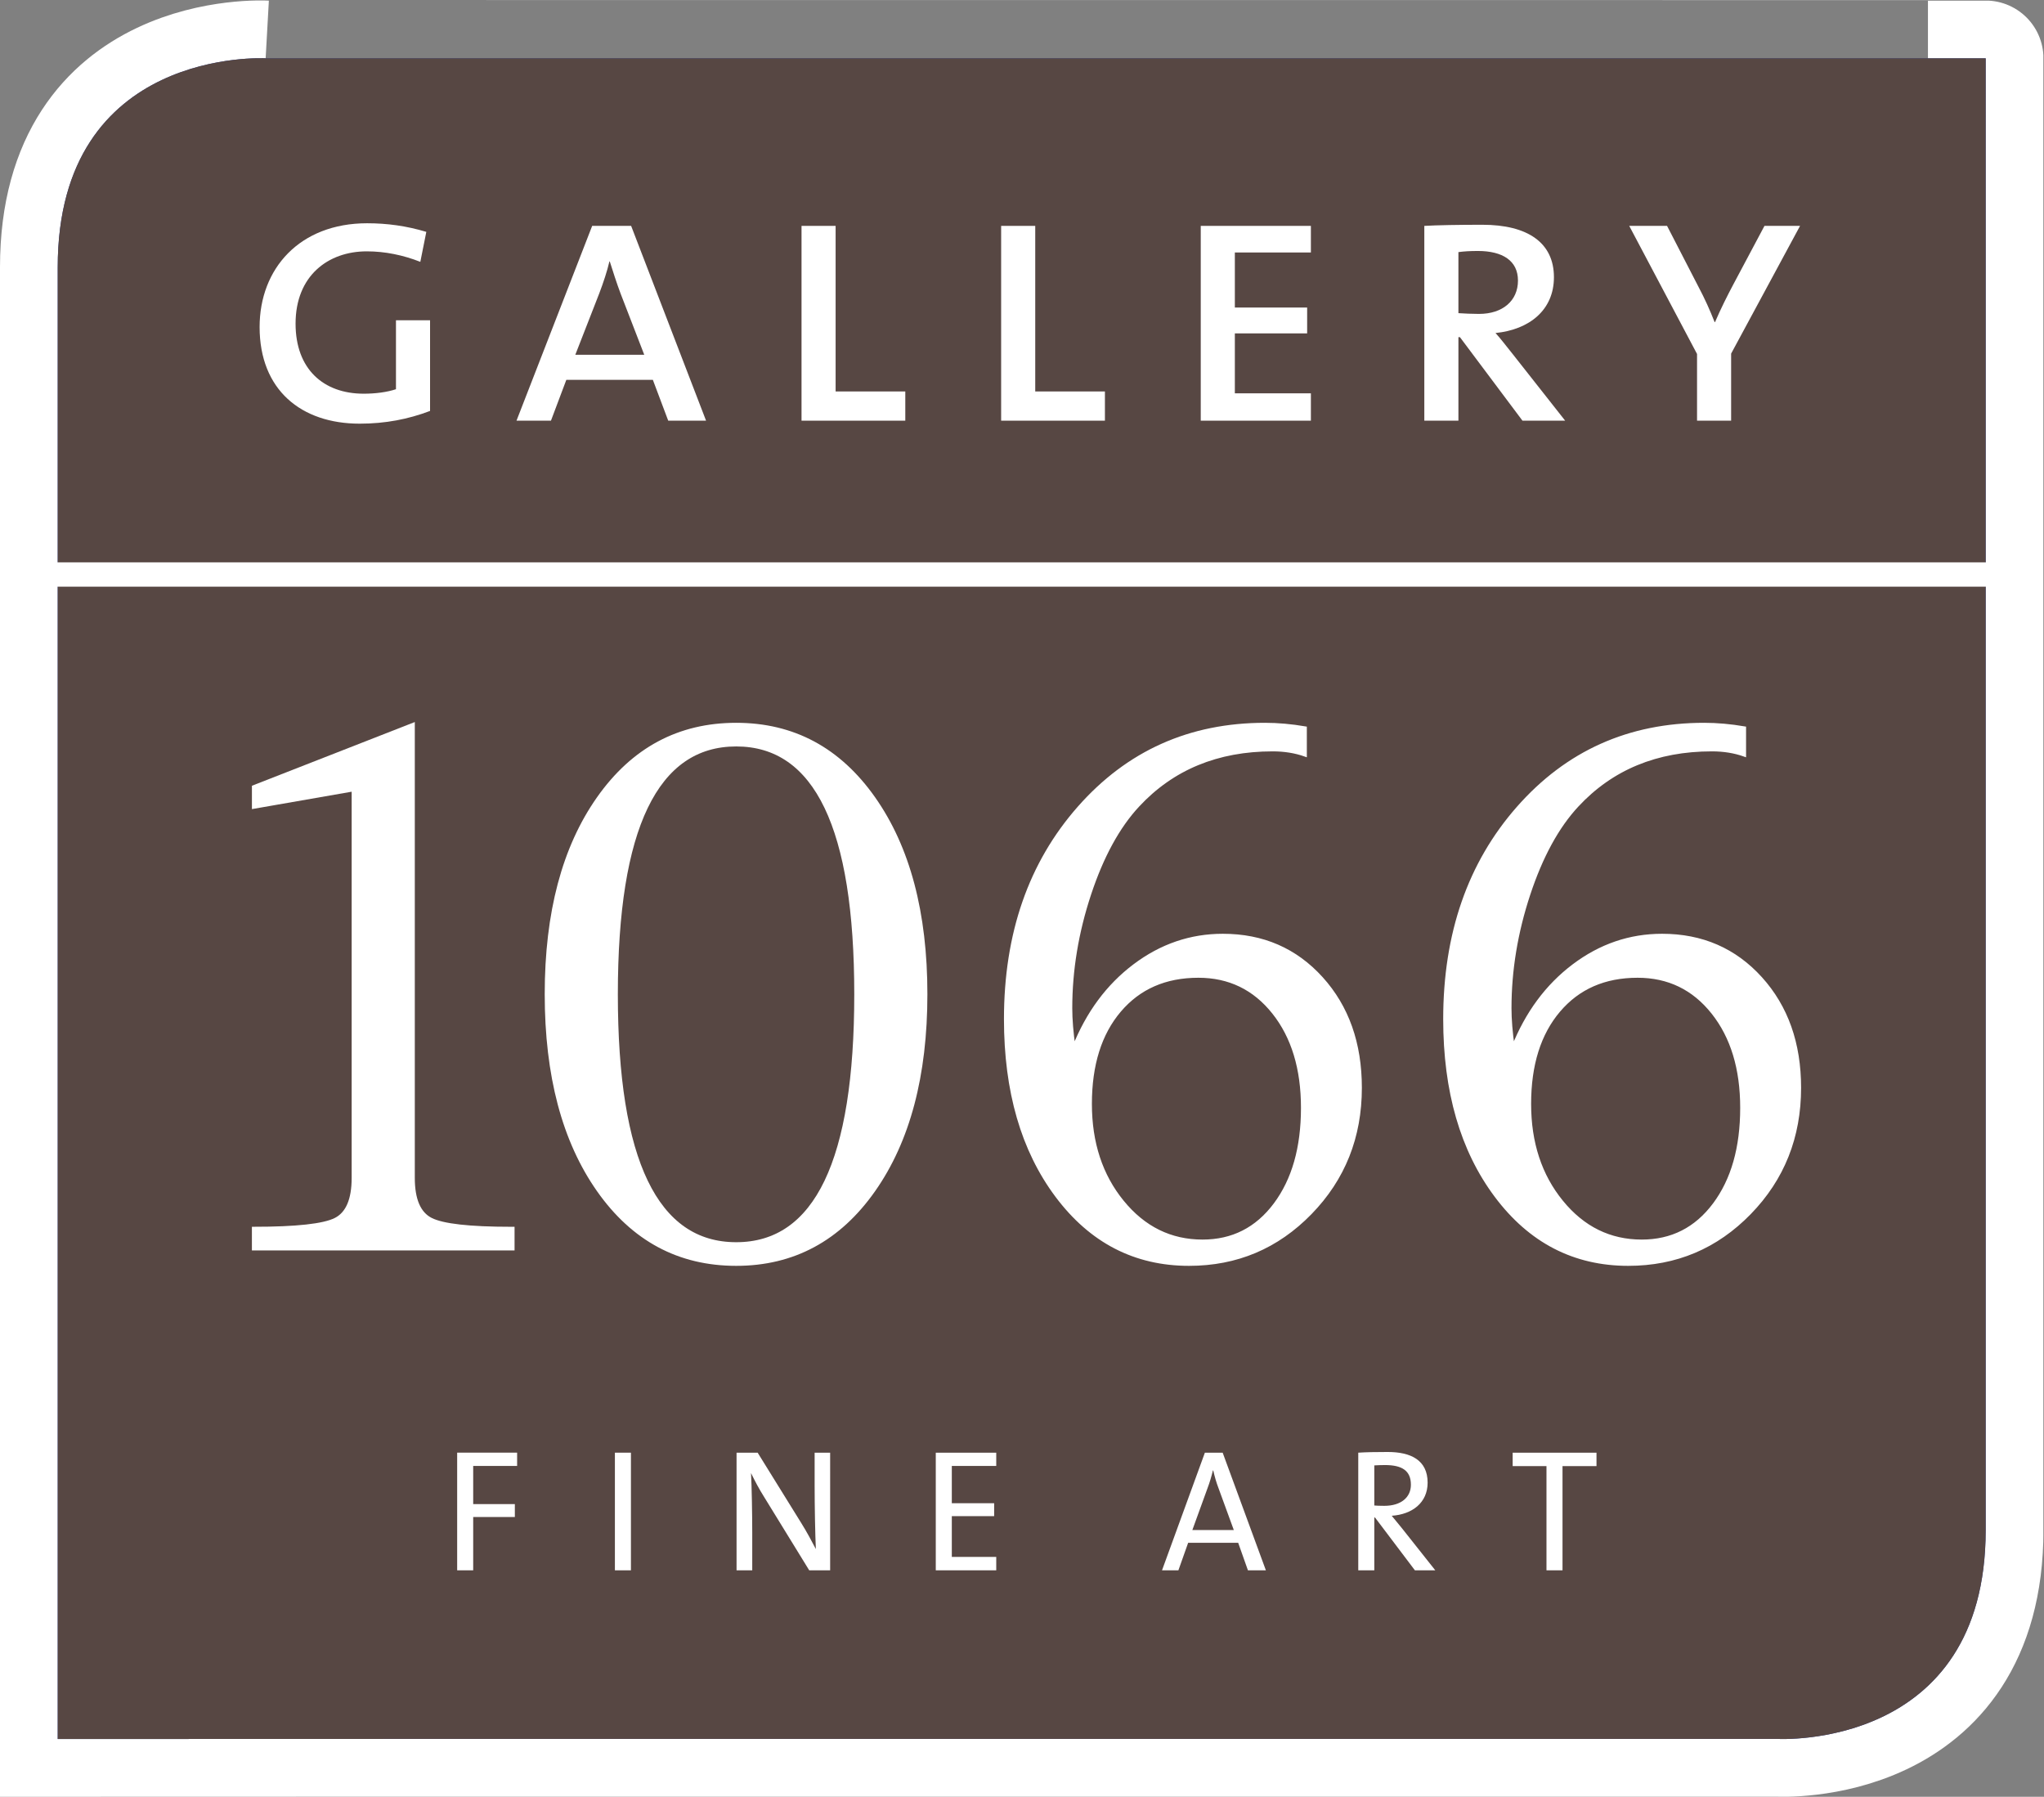 <?xml version="1.0" encoding="UTF-8" standalone="no"?>
<svg
   xmlns:dc="http://purl.org/dc/elements/1.1/"
   xmlns:cc="http://creativecommons.org/ns#"
   xmlns:rdf="http://www.w3.org/1999/02/22-rdf-syntax-ns#"
   xmlns:svg="http://www.w3.org/2000/svg"
   xmlns="http://www.w3.org/2000/svg"
   viewBox="0 0 473.76 416.48"
   height="416.48"
   width="473.76"
   xml:space="preserve"
   id="svg2"
   version="1.1"><rect x="0" y="0" width="473.76" height="416.48" fill="#808080" stroke="none"/><defs
     id="defs6"><clipPath
       id="clipPath20"
       clipPathUnits="userSpaceOnUse"><path
         id="path18"
         d="M 0,0 H 3553 V 3123.58 H 0 Z" /></clipPath></defs><g
     transform="matrix(1.333,0,0,-1.333,0,416.48)"
     id="g10"><g
       transform="scale(0.1)"
       id="g12"><g
         id="g14"><g
           clip-path="url(#clipPath20)"
           id="g16"><path
             id="path22"
             style="fill:none;stroke:#ffffff;stroke-width:200.84;stroke-linecap:butt;stroke-linejoin:miter;stroke-miterlimit:4;stroke-dasharray:none;stroke-opacity:1"
             d="M 735.828,100.629 H 3091.28 c 0,0 361.45,-20.258 361.45,363.281 v 2559.07 c 0.01,0 -2990.832,0 -2990.832,0 0,0 -361.476,20.23 -361.476,-363.3 V 100.449 l 635.406,0.18 z" /><path
             id="path24"
             style="fill:#3045a2;fill-opacity:1;fill-rule:nonzero;stroke:none"
             d="M 735.781,100.629 H 3091.22 c 0,0 361.47,-20.258 361.47,363.281 V 3022.98 H 461.84 c 0,0 -361.469,20.23 -361.469,-363.3 V 100.449 l 635.41,0.18 v 0" /><path
             id="path26"
             style="fill:#574743;fill-opacity:1;fill-rule:nonzero;stroke:none"
             d="M 735.781,100.629 H 3091.22 c 0,0 361.47,-20.258 361.47,363.281 V 3022.98 H 461.84 c 0,0 -361.469,20.23 -361.469,-363.3 V 100.449 l 635.41,0.18 v 0" /><path
             id="path28"
             style="fill:#ffffff;fill-opacity:1;fill-rule:nonzero;stroke:none"
             d="m 822.789,575.32 v -66.359 h 72.43 v -22.43 h -72.43 V 393.789 H 794.91 V 598.371 H 899.16 V 575.32 h -76.371 v 0" /><path
             id="path30"
             style="fill:#ffffff;fill-opacity:1;fill-rule:nonzero;stroke:none"
             d="m 1069.18,393.789 h 27.88 v 204.582 h -27.88 V 393.789" /><path
             id="path32"
             style="fill:#ffffff;fill-opacity:1;fill-rule:nonzero;stroke:none"
             d="m 1407.08,393.789 -77.88,126.68 c -9.39,14.851 -16.66,28.793 -23.33,42.429 1.21,-21.816 2.12,-70.906 2.12,-103.328 v -65.781 h -27.28 v 204.582 h 36.67 l 76.07,-122.742 c 9.09,-14.547 17.57,-30.309 25.15,-44.848 -1.22,25.141 -2.12,75.449 -2.12,109.391 v 58.199 h 26.97 V 393.789 h -36.37 v 0" /><path
             id="path34"
             style="fill:#ffffff;fill-opacity:1;fill-rule:nonzero;stroke:none"
             d="m 1627.12,393.789 v 204.582 h 105.14 V 575.32 H 1655 v -64.851 h 73.63 V 488.051 H 1655 v -70.922 h 77.26 v -23.34 h -105.14 v 0" /><path
             id="path36"
             style="fill:#ffffff;fill-opacity:1;fill-rule:nonzero;stroke:none"
             d="m 2169.9,393.789 -16.96,47.902 h -86.98 l -16.98,-47.902 h -28.49 l 74.56,204.582 h 30.91 l 75.15,-204.582 h -31.21 z m -51.23,143.051 c -3.92,10.289 -6.65,20 -9.07,30.609 h -0.62 c -2.42,-10 -5.44,-20.609 -9.38,-30.918 l -26.38,-72.73 h 72.13 l -26.68,73.039 v 0" /><path
             id="path38"
             style="fill:#ffffff;fill-opacity:1;fill-rule:nonzero;stroke:none"
             d="m 2460.23,393.789 -69.38,91.84 h -1.21 v -91.84 h -27.9 v 204.582 c 13.94,0.891 28.79,1.199 51.21,1.199 40.31,0 69.39,-14.25 69.39,-53.34 0,-34.851 -26.66,-55.148 -62.42,-57.57 6.06,-7.281 12.42,-15.16 17.87,-21.82 l 57.89,-73.051 h -35.45 z m -52.12,183.051 c -6.98,0 -13.03,-0.301 -18.47,-0.598 v -69.711 c 3.02,-0.301 9.07,-0.601 17.25,-0.601 29.41,0 46.37,14.851 46.37,36.672 0,24.539 -15.47,34.238 -45.15,34.238 v 0" /><path
             id="path40"
             style="fill:#ffffff;fill-opacity:1;fill-rule:nonzero;stroke:none"
             d="M 2716.88,575.02 V 393.789 H 2689 V 575.02 h -58.79 v 23.339 h 145.77 V 575.02 h -59.1 v 0" /><path
             id="path42"
             style="fill:#ffffff;fill-opacity:1;fill-rule:nonzero;stroke:none"
             d="m 625.332,2387.68 c -101.621,0 -173.922,58.62 -173.922,168.05 0,101.61 69.699,180.43 186.949,180.43 34.524,0 68.387,-4.56 102.918,-14.97 l -10.418,-52.12 c -29.964,11.74 -61.23,18.25 -93.148,18.25 -67.102,0 -123.77,-42.34 -123.77,-125.73 0,-78.82 48.2,-121.8 118.547,-121.8 20.203,0 40.395,2.6 56.024,7.81 v 119.85 h 59.277 v -157.63 c -37.777,-14.32 -77.516,-22.14 -122.457,-22.14 v 0" /><path
             id="path44"
             style="fill:#ffffff;fill-opacity:1;fill-rule:nonzero;stroke:none"
             d="m 1161.9,2392.89 -26.71,70.99 H 984.723 l -26.711,-70.99 H 898.09 l 131.58,338.71 h 67.74 l 130.28,-338.71 h -65.79 z m -82.73,220.81 c -7.16,18.89 -13.68,39.75 -18.89,56.03 h -0.65 c -3.91,-16.94 -10.42,-36.49 -17.58,-55.37 l -41.69,-106.84 h 119.85 l -41.04,106.18 v 0" /><path
             id="path46"
             style="fill:#ffffff;fill-opacity:1;fill-rule:nonzero;stroke:none"
             d="m 1393.69,2392.89 v 338.71 h 59.27 v -287.91 h 121.16 v -50.8 h -180.43 v 0" /><path
             id="path48"
             style="fill:#ffffff;fill-opacity:1;fill-rule:nonzero;stroke:none"
             d="m 1740.77,2392.89 v 338.71 h 59.29 v -287.91 h 121.16 v -50.8 h -180.45 v 0" /><path
             id="path50"
             style="fill:#ffffff;fill-opacity:1;fill-rule:nonzero;stroke:none"
             d="m 2087.85,2392.89 v 338.71 h 191.52 v -46.24 h -132.23 v -95.75 h 125.71 v -44.95 h -125.71 v -104.23 h 132.23 v -47.54 h -191.52 v 0" /><path
             id="path52"
             style="fill:#ffffff;fill-opacity:1;fill-rule:nonzero;stroke:none"
             d="m 2647.26,2392.87 -108.78,145.27 h -2.6 v -145.27 h -59.29 v 338.73 c 22.15,1.29 60.58,1.95 100.97,1.95 78.82,0 124.41,-31.26 124.41,-91.19 0,-57.32 -42.99,-91.2 -101.6,-97.07 8.46,-9.11 18.22,-22.13 29.3,-35.82 l 91.84,-116.6 h -74.25 z m -77.51,295.09 c -14.34,0 -24.11,-0.66 -33.87,-1.95 v -106.17 c 10.43,-0.66 23.44,-1.31 35.83,-1.31 41.02,0 67.73,22.79 67.73,57.97 0,34.53 -26.71,51.46 -69.69,51.46 v 0" /><path
             id="path54"
             style="fill:#ffffff;fill-opacity:1;fill-rule:nonzero;stroke:none"
             d="m 3010.07,2509.48 v -116.59 h -59.27 v 115.95 l -117.9,222.76 h 65.78 l 54.73,-106.17 c 10.42,-19.54 19.53,-39.73 28,-61.22 h 0.65 c 9.78,22.78 20.85,44.93 31.92,65.77 l 54.07,101.62 h 61.87 l -119.85,-222.12 v 0" /><path
             id="path56"
             style="fill:#ffffff;fill-opacity:1;fill-rule:nonzero;stroke:none"
             d="m 440.914,1720.87 v 35.24 l 277.477,108.54 v -788.48 c 0,-37.66 10.32,-61.72 30.949,-72.18 20.633,-10.459 67.023,-15.689 139.152,-15.689 h 3.348 V 952.93 H 440.879 v 35.371 c 74.601,0 122.152,5.23 142.68,15.689 20.5,10.46 30.773,34.52 30.773,72.18 v 674.95 l -173.418,-30.25 v 0" /><path
             id="path58"
             style="fill:none;stroke:#ffffff;stroke-width:5.74;stroke-linecap:butt;stroke-linejoin:miter;stroke-miterlimit:4;stroke-dasharray:none;stroke-opacity:1"
             d="m 440.914,1720.87 v 35.24 l 277.477,108.54 v -788.48 c 0,-37.66 10.32,-61.72 30.949,-72.18 20.633,-10.459 67.023,-15.689 139.152,-15.689 h 3.348 V 952.93 H 440.879 v 35.371 c 74.601,0 122.152,5.23 142.68,15.689 20.5,10.46 30.773,34.52 30.773,72.18 v 674.95 l -173.418,-30.25 z" /><path
             id="path60"
             style="fill:#ffffff;fill-opacity:1;fill-rule:nonzero;stroke:none"
             d="m 1280.12,926.109 c -99.59,0 -179.51,42.879 -239.74,128.661 -60.239,85.77 -90.36,199.41 -90.36,340.9 0,141.5 30.121,255.03 90.36,340.62 60.23,85.59 140.15,128.36 239.74,128.36 99.22,0 178.95,-42.77 239.19,-128.36 60.23,-85.59 90.36,-199.12 90.36,-340.62 0,-141.49 -30.13,-255.13 -90.36,-340.9 -60.24,-85.782 -139.97,-128.661 -239.19,-128.661 z m 0,35.371 c 69.38,0 121.41,36.161 156.11,108.48 34.68,72.32 52.03,180.79 52.03,325.43 0,144.64 -17.35,253.11 -52.03,325.42 -34.7,72.33 -86.73,108.47 -156.11,108.47 -69.37,0 -121.5,-36.14 -156.37,-108.47 -34.89,-72.31 -52.32,-180.78 -52.32,-325.42 0,-144.64 17.43,-253.11 52.32,-325.43 34.87,-72.319 87,-108.48 156.37,-108.48 v 0" /><path
             id="path62"
             style="fill:none;stroke:#ffffff;stroke-width:5.74;stroke-linecap:butt;stroke-linejoin:miter;stroke-miterlimit:4;stroke-dasharray:none;stroke-opacity:1"
             d="m 1280.12,926.109 c -99.59,0 -179.51,42.879 -239.74,128.661 -60.239,85.77 -90.36,199.41 -90.36,340.9 0,141.5 30.121,255.03 90.36,340.62 60.23,85.59 140.15,128.36 239.74,128.36 99.22,0 178.95,-42.77 239.19,-128.36 60.23,-85.59 90.36,-199.12 90.36,-340.62 0,-141.49 -30.13,-255.13 -90.36,-340.9 -60.24,-85.782 -139.97,-128.661 -239.19,-128.661 z m 0,35.371 c 69.38,0 121.41,36.161 156.11,108.48 34.68,72.32 52.03,180.79 52.03,325.43 0,144.64 -17.35,253.11 -52.03,325.42 -34.7,72.33 -86.73,108.47 -156.11,108.47 -69.37,0 -121.5,-36.14 -156.37,-108.47 -34.89,-72.31 -52.32,-180.78 -52.32,-325.42 0,-144.64 17.43,-253.11 52.32,-325.43 34.87,-72.319 87,-108.48 156.37,-108.48 z" /><path
             id="path64"
             style="fill:#ffffff;fill-opacity:1;fill-rule:nonzero;stroke:none"
             d="m 2269.46,1811.6 c -17.17,6.07 -36,9.12 -56.5,9.12 -96.23,0 -174.39,-32.33 -234.44,-96.98 -34.31,-36.91 -62.39,-88.35 -84.2,-154.33 -21.81,-66 -32.74,-132.08 -32.74,-198.27 0,-19.41 1.87,-42.22 5.6,-68.47 23.86,60.1 59.03,107.64 105.47,142.64 46.43,34.99 97.63,52.49 153.58,52.49 69.38,0 126.53,-24.85 171.48,-74.53 44.95,-49.69 67.43,-113.18 67.43,-190.47 0,-85.68 -28.91,-158.2 -86.73,-217.6 -57.82,-59.391 -128.13,-89.091 -210.93,-89.091 -93.99,0 -170.64,39.661 -229.94,118.961 -59.32,79.31 -88.98,181.72 -88.98,307.24 0,148.35 42.52,270.82 127.57,367.42 85.04,96.61 192.83,144.92 323.39,144.92 22.38,0 45.69,-2.06 69.94,-6.19 z M 2090.98,966.051 c 52.21,0 94.27,21.328 126.17,63.989 31.88,42.64 47.83,98.63 47.83,167.93 0,68.17 -16.78,123.4 -50.34,165.67 -33.58,42.26 -77.22,63.42 -130.93,63.42 -57.44,0 -103.14,-20 -137.08,-59.99 -33.94,-39.99 -50.92,-94.08 -50.92,-162.24 0,-67.78 18.66,-124.54 55.96,-170.23 37.29,-45.702 83.73,-68.549 139.31,-68.549 v 0" /><path
             id="path66"
             style="fill:none;stroke:#ffffff;stroke-width:5.74;stroke-linecap:butt;stroke-linejoin:miter;stroke-miterlimit:4;stroke-dasharray:none;stroke-opacity:1"
             d="m 2269.46,1811.6 c -17.17,6.07 -36,9.12 -56.5,9.12 -96.23,0 -174.39,-32.33 -234.44,-96.98 -34.31,-36.91 -62.39,-88.35 -84.2,-154.33 -21.81,-66 -32.74,-132.08 -32.74,-198.27 0,-19.41 1.87,-42.22 5.6,-68.47 23.86,60.1 59.03,107.64 105.47,142.64 46.43,34.99 97.63,52.49 153.58,52.49 69.38,0 126.53,-24.85 171.48,-74.53 44.95,-49.69 67.43,-113.18 67.43,-190.47 0,-85.68 -28.91,-158.2 -86.73,-217.6 -57.82,-59.391 -128.13,-89.091 -210.93,-89.091 -93.99,0 -170.64,39.661 -229.94,118.961 -59.32,79.31 -88.98,181.72 -88.98,307.24 0,148.35 42.52,270.82 127.57,367.42 85.04,96.61 192.83,144.92 323.39,144.92 22.38,0 45.69,-2.06 69.94,-6.19 z M 2090.98,966.051 c 52.21,0 94.27,21.328 126.17,63.989 31.88,42.64 47.83,98.63 47.83,167.93 0,68.17 -16.78,123.4 -50.34,165.67 -33.58,42.26 -77.22,63.42 -130.93,63.42 -57.44,0 -103.14,-20 -137.08,-59.99 -33.94,-39.99 -50.92,-94.08 -50.92,-162.24 0,-67.78 18.66,-124.54 55.96,-170.23 37.29,-45.702 83.73,-68.549 139.31,-68.549 z" /><path
             id="path68"
             style="fill:#ffffff;fill-opacity:1;fill-rule:nonzero;stroke:none"
             d="m 3033.17,1811.6 c -17.15,6.07 -35.99,9.12 -56.5,9.12 -96.23,0 -174.38,-32.33 -234.43,-96.98 -34.32,-36.91 -62.39,-88.35 -84.21,-154.33 -21.81,-66 -32.73,-132.08 -32.73,-198.27 0,-19.41 1.87,-42.22 5.59,-68.47 23.87,60.1 59.03,107.64 105.47,142.64 46.43,34.99 97.63,52.49 153.58,52.49 69.39,0 126.53,-24.85 171.49,-74.53 44.95,-49.69 67.42,-113.18 67.42,-190.47 0,-85.68 -28.91,-158.2 -86.71,-217.6 -57.83,-59.391 -128.14,-89.091 -210.95,-89.091 -93.99,0 -170.64,39.661 -229.94,118.961 -59.32,79.31 -88.96,181.72 -88.96,307.24 0,148.35 42.51,270.82 127.55,367.42 85.05,96.61 192.84,144.92 323.39,144.92 22.39,0 45.7,-2.06 69.94,-6.19 z M 2854.7,966.051 c 52.2,0 94.26,21.328 126.17,63.989 31.88,42.64 47.83,98.63 47.83,167.93 0,68.17 -16.79,123.4 -50.35,165.67 -33.57,42.26 -77.22,63.42 -130.93,63.42 -57.44,0 -103.14,-20 -137.08,-59.99 -33.94,-39.99 -50.91,-94.08 -50.91,-162.24 0,-67.78 18.65,-124.54 55.95,-170.23 37.3,-45.702 83.73,-68.549 139.32,-68.549 v 0" /><path
             id="path70"
             style="fill:none;stroke:#ffffff;stroke-width:5.74;stroke-linecap:butt;stroke-linejoin:miter;stroke-miterlimit:4;stroke-dasharray:none;stroke-opacity:1"
             d="m 3033.17,1811.6 c -17.15,6.07 -35.99,9.12 -56.5,9.12 -96.23,0 -174.38,-32.33 -234.43,-96.98 -34.32,-36.91 -62.39,-88.35 -84.21,-154.33 -21.81,-66 -32.73,-132.08 -32.73,-198.27 0,-19.41 1.87,-42.22 5.59,-68.47 23.87,60.1 59.03,107.64 105.47,142.64 46.43,34.99 97.63,52.49 153.58,52.49 69.39,0 126.53,-24.85 171.49,-74.53 44.95,-49.69 67.42,-113.18 67.42,-190.47 0,-85.68 -28.91,-158.2 -86.71,-217.6 -57.83,-59.391 -128.14,-89.091 -210.95,-89.091 -93.99,0 -170.64,39.661 -229.94,118.961 -59.32,79.31 -88.96,181.72 -88.96,307.24 0,148.35 42.51,270.82 127.55,367.42 85.05,96.61 192.84,144.92 323.39,144.92 22.39,0 45.7,-2.06 69.94,-6.19 z M 2854.7,966.051 c 52.2,0 94.26,21.328 126.17,63.989 31.88,42.64 47.83,98.63 47.83,167.93 0,68.17 -16.79,123.4 -50.35,165.67 -33.57,42.26 -77.22,63.42 -130.93,63.42 -57.44,0 -103.14,-20 -137.08,-59.99 -33.94,-39.99 -50.91,-94.08 -50.91,-162.24 0,-67.78 18.65,-124.54 55.95,-170.23 37.3,-45.702 83.73,-68.549 139.32,-68.549 z" /><path
             id="path72"
             style="fill:none;stroke:#ffffff;stroke-width:42.31;stroke-linecap:butt;stroke-linejoin:miter;stroke-miterlimit:4;stroke-dasharray:none;stroke-opacity:1"
             d="M 73.367,2125.39 H 3505.46" /></g></g></g></g></svg>
